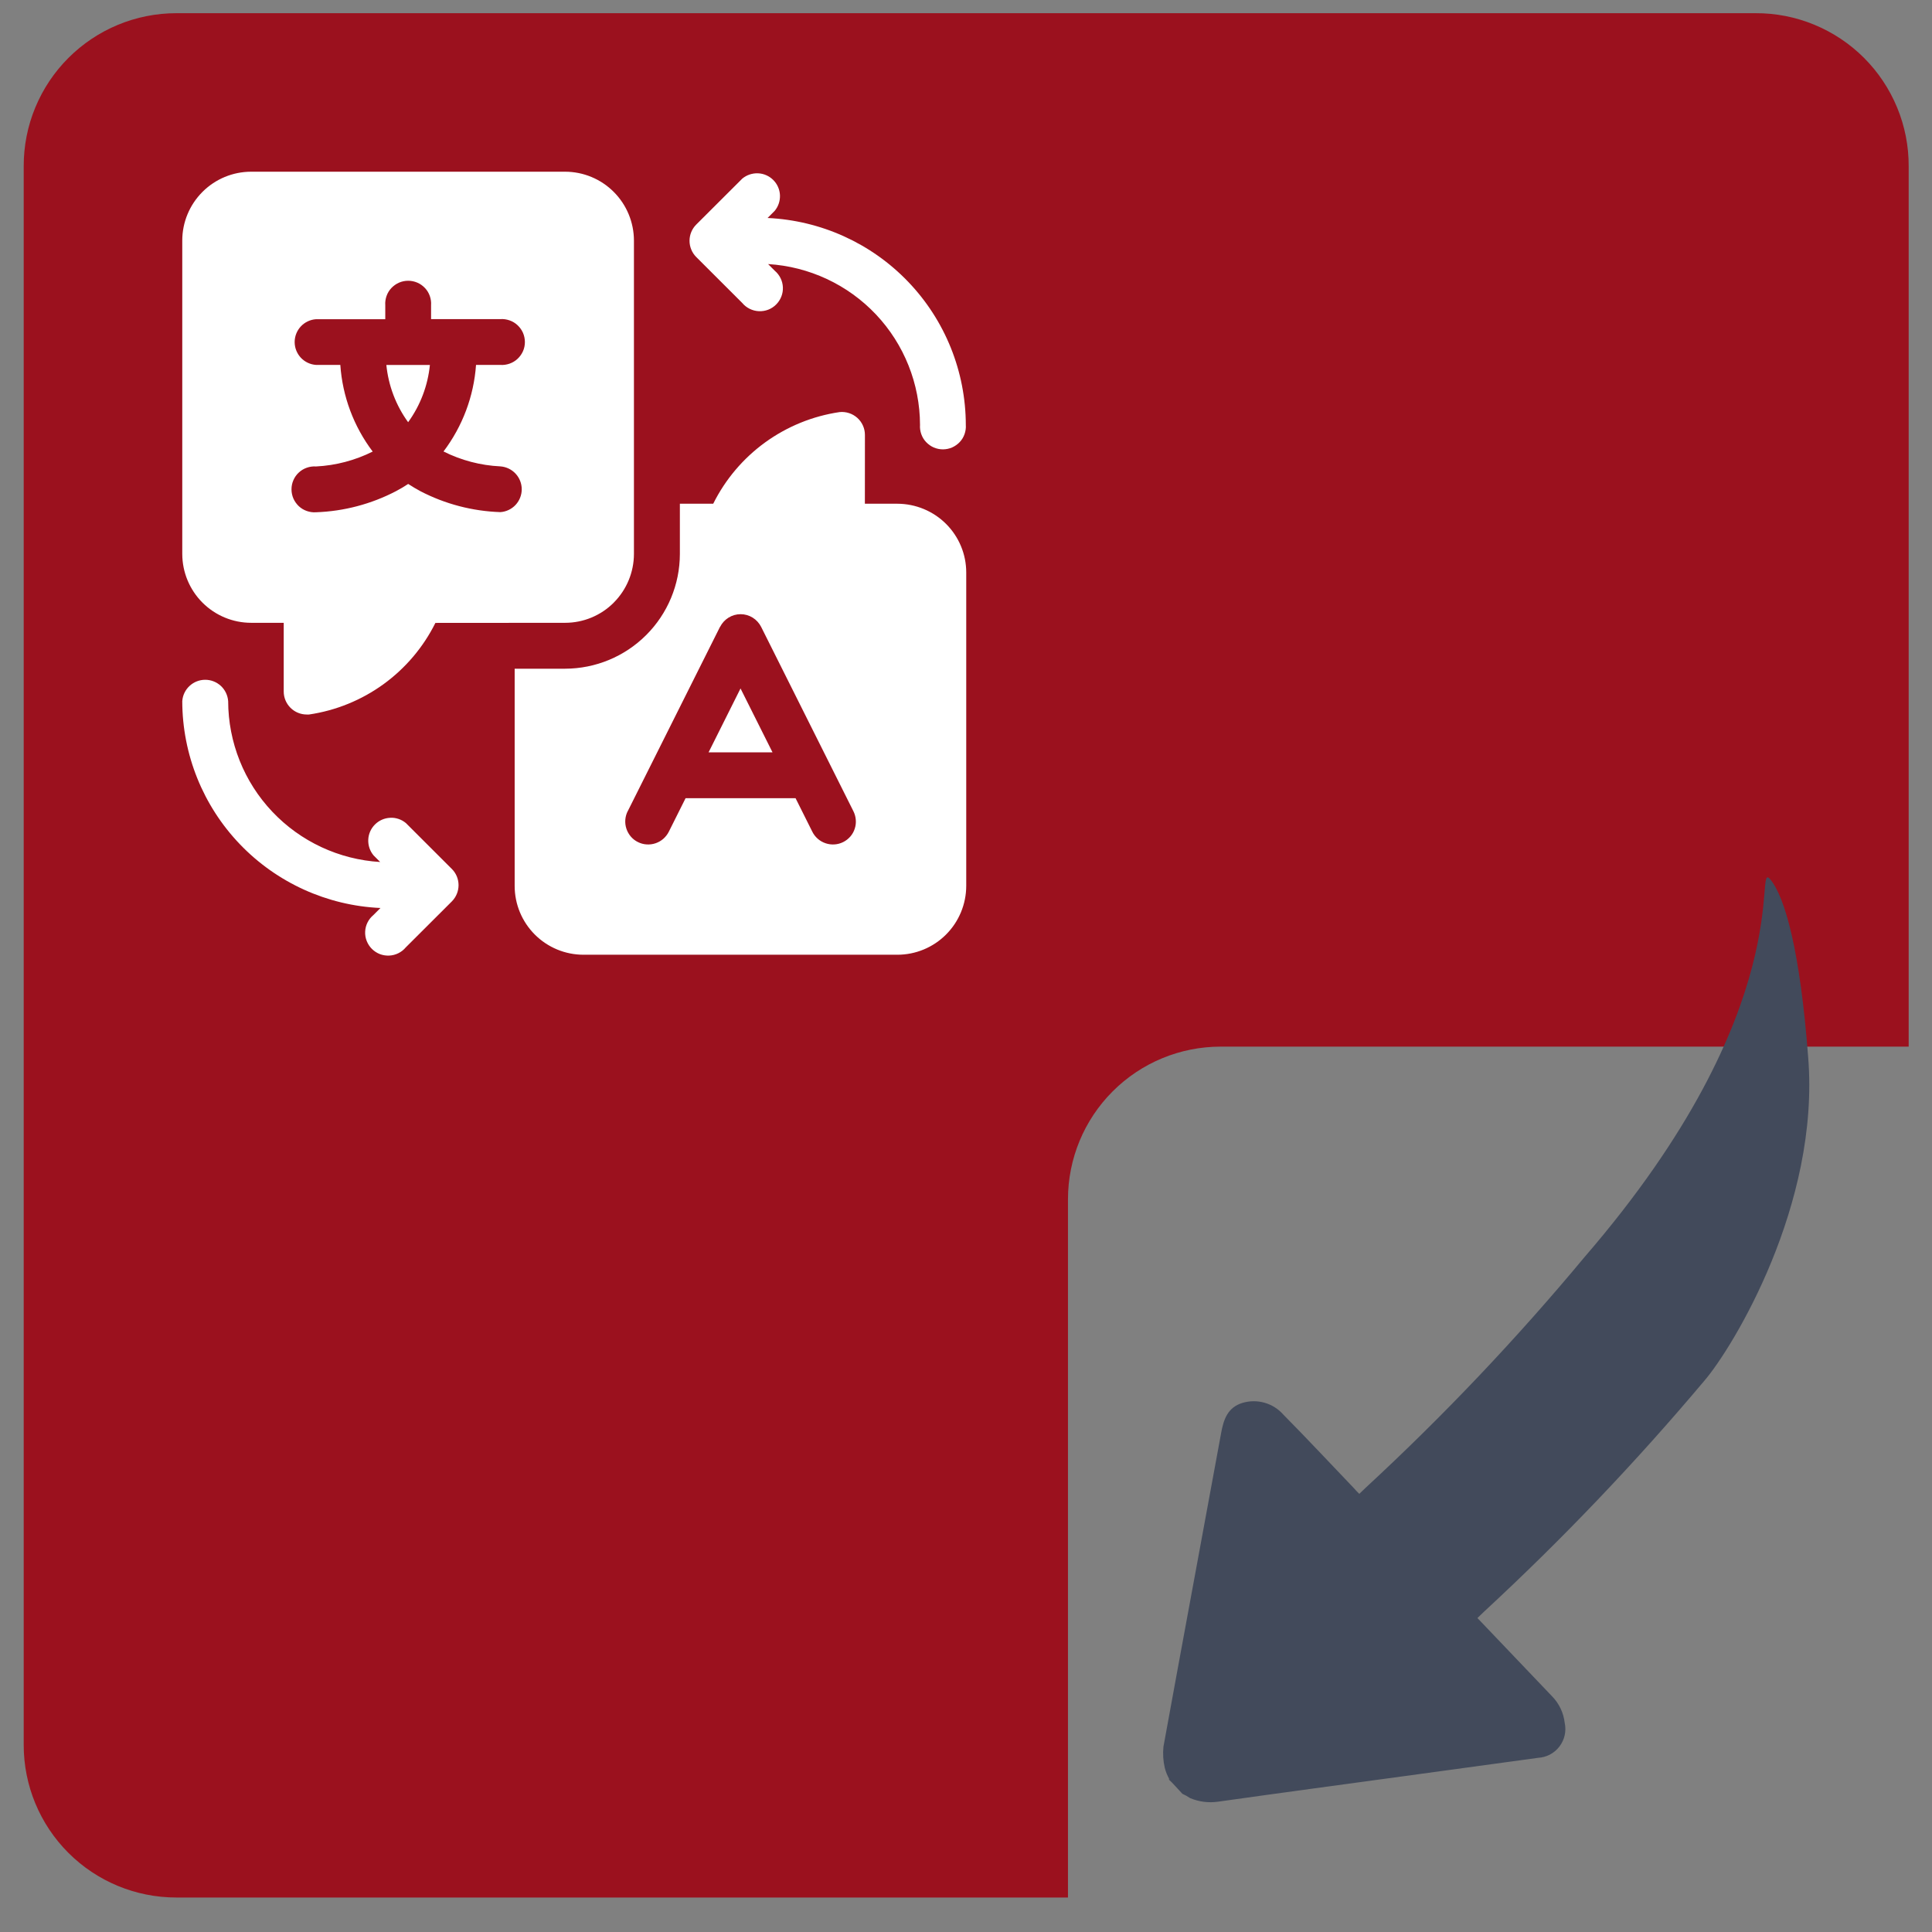 <svg fill="none" height="41" viewBox="0 0 41 41" width="41" xmlns="http://www.w3.org/2000/svg" xmlns:xlink="http://www.w3.org/1999/xlink"><rect x="0" y="0" width="41" height="41" fill="#808080" stroke="none"/><clipPath id="a"><path d="m.505.28h40v40h-40z"/></clipPath><clipPath id="b"><path d="m.505.28h40v40h-40z"/></clipPath><clipPath id="c"><path d="m.505.28h40v40h-40z"/></clipPath><g clip-path="url(#a)"><g clip-path="url(#b)"><g clip-path="url(#c)"><path d="m25.903 22.211h14.602v-18.682c.002-.427-.081-.85-.244-1.245-.163-.395-.402-.754-.704-1.056-.302-.302-.661-.541-1.056-.704s-.818-.246-1.245-.244h-33.514c-.425 0-.847.084-1.24.247-.393.163-.75.402-1.051.703-.301.301-.539.658-.702 1.051-.163.393-.246.814-.246 1.24v33.51c0 .859.341 1.682.948 2.289.607.607 1.43.948 2.289.948h18.924v-14.817c0-.859.341-1.683.948-2.29.607-.608 1.43-.949 2.289-.95z" fill="#9b111e"/><path d="m37.562 18.655c-.361-.41.664 2.695-3.935 8.021-1.438 1.73-2.988 3.364-4.64 4.891l-.141.135c-.049-.049-.08-.08-.107-.113-.502-.524-.995-1.054-1.504-1.568-.106-.121-.245-.209-.4-.253s-.319-.042-.473.005c-.306.095-.395.346-.447.634-.407 2.22-.821 4.441-1.225 6.661-.015.149-.006.301.028.447.022.087.056.17.101.248l-.021-.018.018.031.055.052.221.239c.057.026.113.057.165.092.186.078.389.104.588.076 1.369-.193 2.741-.377 4.11-.564l2.683-.367c.089-.005.176-.029.255-.07.079-.042.147-.1.201-.171.054-.071.092-.153.111-.239.019-.087.019-.177-0-.264-.024-.211-.118-.408-.266-.56l-1.586-1.663.15-.144c1.659-1.534 3.219-3.171 4.673-4.9.591-.692 2.45-3.724 2.196-6.857-.169-2.233-.487-3.399-.808-3.779z" fill="#424a5b"/><path clip-rule="evenodd" d="m13.025 12.789c-.274.274-.645.428-1.033.428l-2.752.002c-.257.516-.635.962-1.102 1.301-.467.338-1.009.559-1.58.643-.016.001-.033.001-.049 0-.129 0-.253-.051-.345-.143-.091-.091-.143-.215-.143-.344v-1.459h-.691c-.387-0-.759-.154-1.033-.428-.274-.274-.428-.645-.429-1.032v-6.653c0-.387.155-.758.429-1.032.274-.274.645-.428 1.033-.428h6.661c.388 0.0.759.154 1.033.428.274.274.428.645.429 1.032v6.653c-.001.387-.155.758-.429 1.032zm-4.363-2.519c.088.057.174.108.26.154.525.273 1.104.424 1.696.444.123-.008.239-.063.323-.153.084-.09.131-.209.131-.332s-.047-.242-.131-.332c-.084-.09-.2-.145-.323-.154-.42-.02-.831-.128-1.206-.316.403-.533.643-1.171.69-1.837h.515c.067.005.134-.005.197-.027.063-.022.121-.057.17-.103.049-.046.088-.101.115-.162.027-.061.04-.127.04-.194s-.014-.133-.04-.194c-.027-.061-.066-.116-.115-.162-.049-.046-.106-.081-.17-.103-.063-.022-.13-.032-.197-.027h-1.469v-.295c.005-.067-.005-.133-.027-.196-.022-.063-.057-.121-.103-.169-.046-.049-.101-.088-.162-.114s-.127-.04-.194-.04c-.067 0-.133.014-.194.04-.061.027-.116.066-.162.114-.046.049-.081.106-.103.169s-.032.13-.027.196v.297h-1.469c-.123.008-.239.063-.323.153s-.131.209-.131.332c0 .123.047.242.131.332s.2.145.323.153h.515c.046.667.284 1.305.687 1.839-.374.187-.784.295-1.202.316-.067-.005-.134.005-.197.027-.063.022-.121.057-.17.103-.049.045-.088.101-.114.162-.027.061-.04.127-.04.194s.014.133.04.194c.027.061.066.116.114.162.049.046.107.081.17.103.063.022.13.032.197.027.592-.021 1.172-.174 1.697-.448.089-.047.176-.098.26-.154zm.461-2.525h-.924c.044.439.203.858.462 1.215.259-.357.418-.776.462-1.215zm9.231 2.945h.691c.387.001.758.155 1.032.428.274.274.428.644.428 1.031v6.652c-.001.387-.155.758-.429 1.032-.274.274-.645.428-1.033.428h-6.66c-.388-0-.759-.154-1.033-.428-.274-.274-.428-.645-.428-1.032v-4.61h1.069c.646-.001 1.265-.257 1.722-.714.457-.456.714-1.075.715-1.72v-1.068h.708c.257-.516.635-.962 1.102-1.301.467-.338 1.009-.559 1.58-.643.068-.007.136.001.201.022.065.021.124.056.175.101.051.046.091.101.119.164s.042.129.042.198zm-3.075 2.614-1.956 3.908h-.001c-.029.057-.047.12-.052.184-.005.064.003.129.023.19.02.061.052.118.094.167s.093.089.151.117c.058.029.12.046.185.05.064.004.129-.004.19-.025.061-.021.117-.053.166-.096.048-.043.088-.095.116-.152l.354-.708h2.334l.354.708c.028.058.068.11.116.152.048.043.105.075.166.096.061.021.126.029.19.025s.127-.021.185-.05c.058-.029.109-.069.151-.117s.074-.105.094-.167c.02-.061.028-.126.022-.19-.005-.064-.023-.127-.052-.184l-1.956-3.908c-.041-.081-.103-.149-.18-.197-.077-.048-.166-.073-.256-.073-.091 0-.179.025-.256.073-.077.048-.139.116-.18.197zm.436 1.306.679 1.356h-1.357zm.037-8.18c.043.052.097.094.158.124.061.03.127.047.195.05.068.003.135-.008.198-.032.063-.024.12-.062.168-.11.048-.048.085-.105.11-.168s.036-.131.033-.198c-.003-.068-.02-.134-.05-.194-.03-.061-.072-.114-.124-.158l-.14-.14c.871.053 1.69.435 2.289 1.069s.933 1.473.935 2.344c-.005.067.005.133.027.196.022.063.057.121.103.169s.101.088.162.114.127.04.194.04c.067 0 .133-.014.194-.04.061-.027.116-.066.162-.114s.081-.106.103-.169c.022-.063.032-.13.027-.196-.002-1.132-.439-2.219-1.223-3.037s-1.852-1.302-2.984-1.354l.15-.15c.078-.093.118-.212.113-.334-.005-.121-.056-.236-.142-.322-.086-.086-.201-.137-.323-.142-.122-.005-.241.035-.334.112l-.979.977c-.09.091-.141.214-.141.343 0 .128.051.252.141.343zm-7.472 10.924c.122-.005.241.035.334.113l.976.975c.091.091.141.214.141.343 0 .128-.051.252-.141.343l-.979.977c-.043.052-.097.094-.158.124-.061.03-.127.047-.195.05-.068.003-.135-.008-.198-.032-.063-.025-.12-.062-.168-.11-.048-.048-.085-.105-.11-.168-.025-.063-.036-.131-.033-.198.003-.068.02-.134.05-.194.03-.061.072-.114.125-.158l.15-.15c-1.132-.051-2.2-.536-2.983-1.353-.783-.817-1.221-1.904-1.223-3.036.008-.123.063-.238.154-.323.09-.084.209-.131.333-.131.124 0 .242.047.333.131.09.084.145.2.154.323.002.872.336 1.711.936 2.345.599.634 1.418 1.016 2.29 1.068l-.14-.14c-.078-.093-.118-.212-.113-.334.005-.121.056-.236.142-.322.086-.086.201-.137.323-.142z" fill="#fff" fill-rule="evenodd"/></g></g></g></svg>